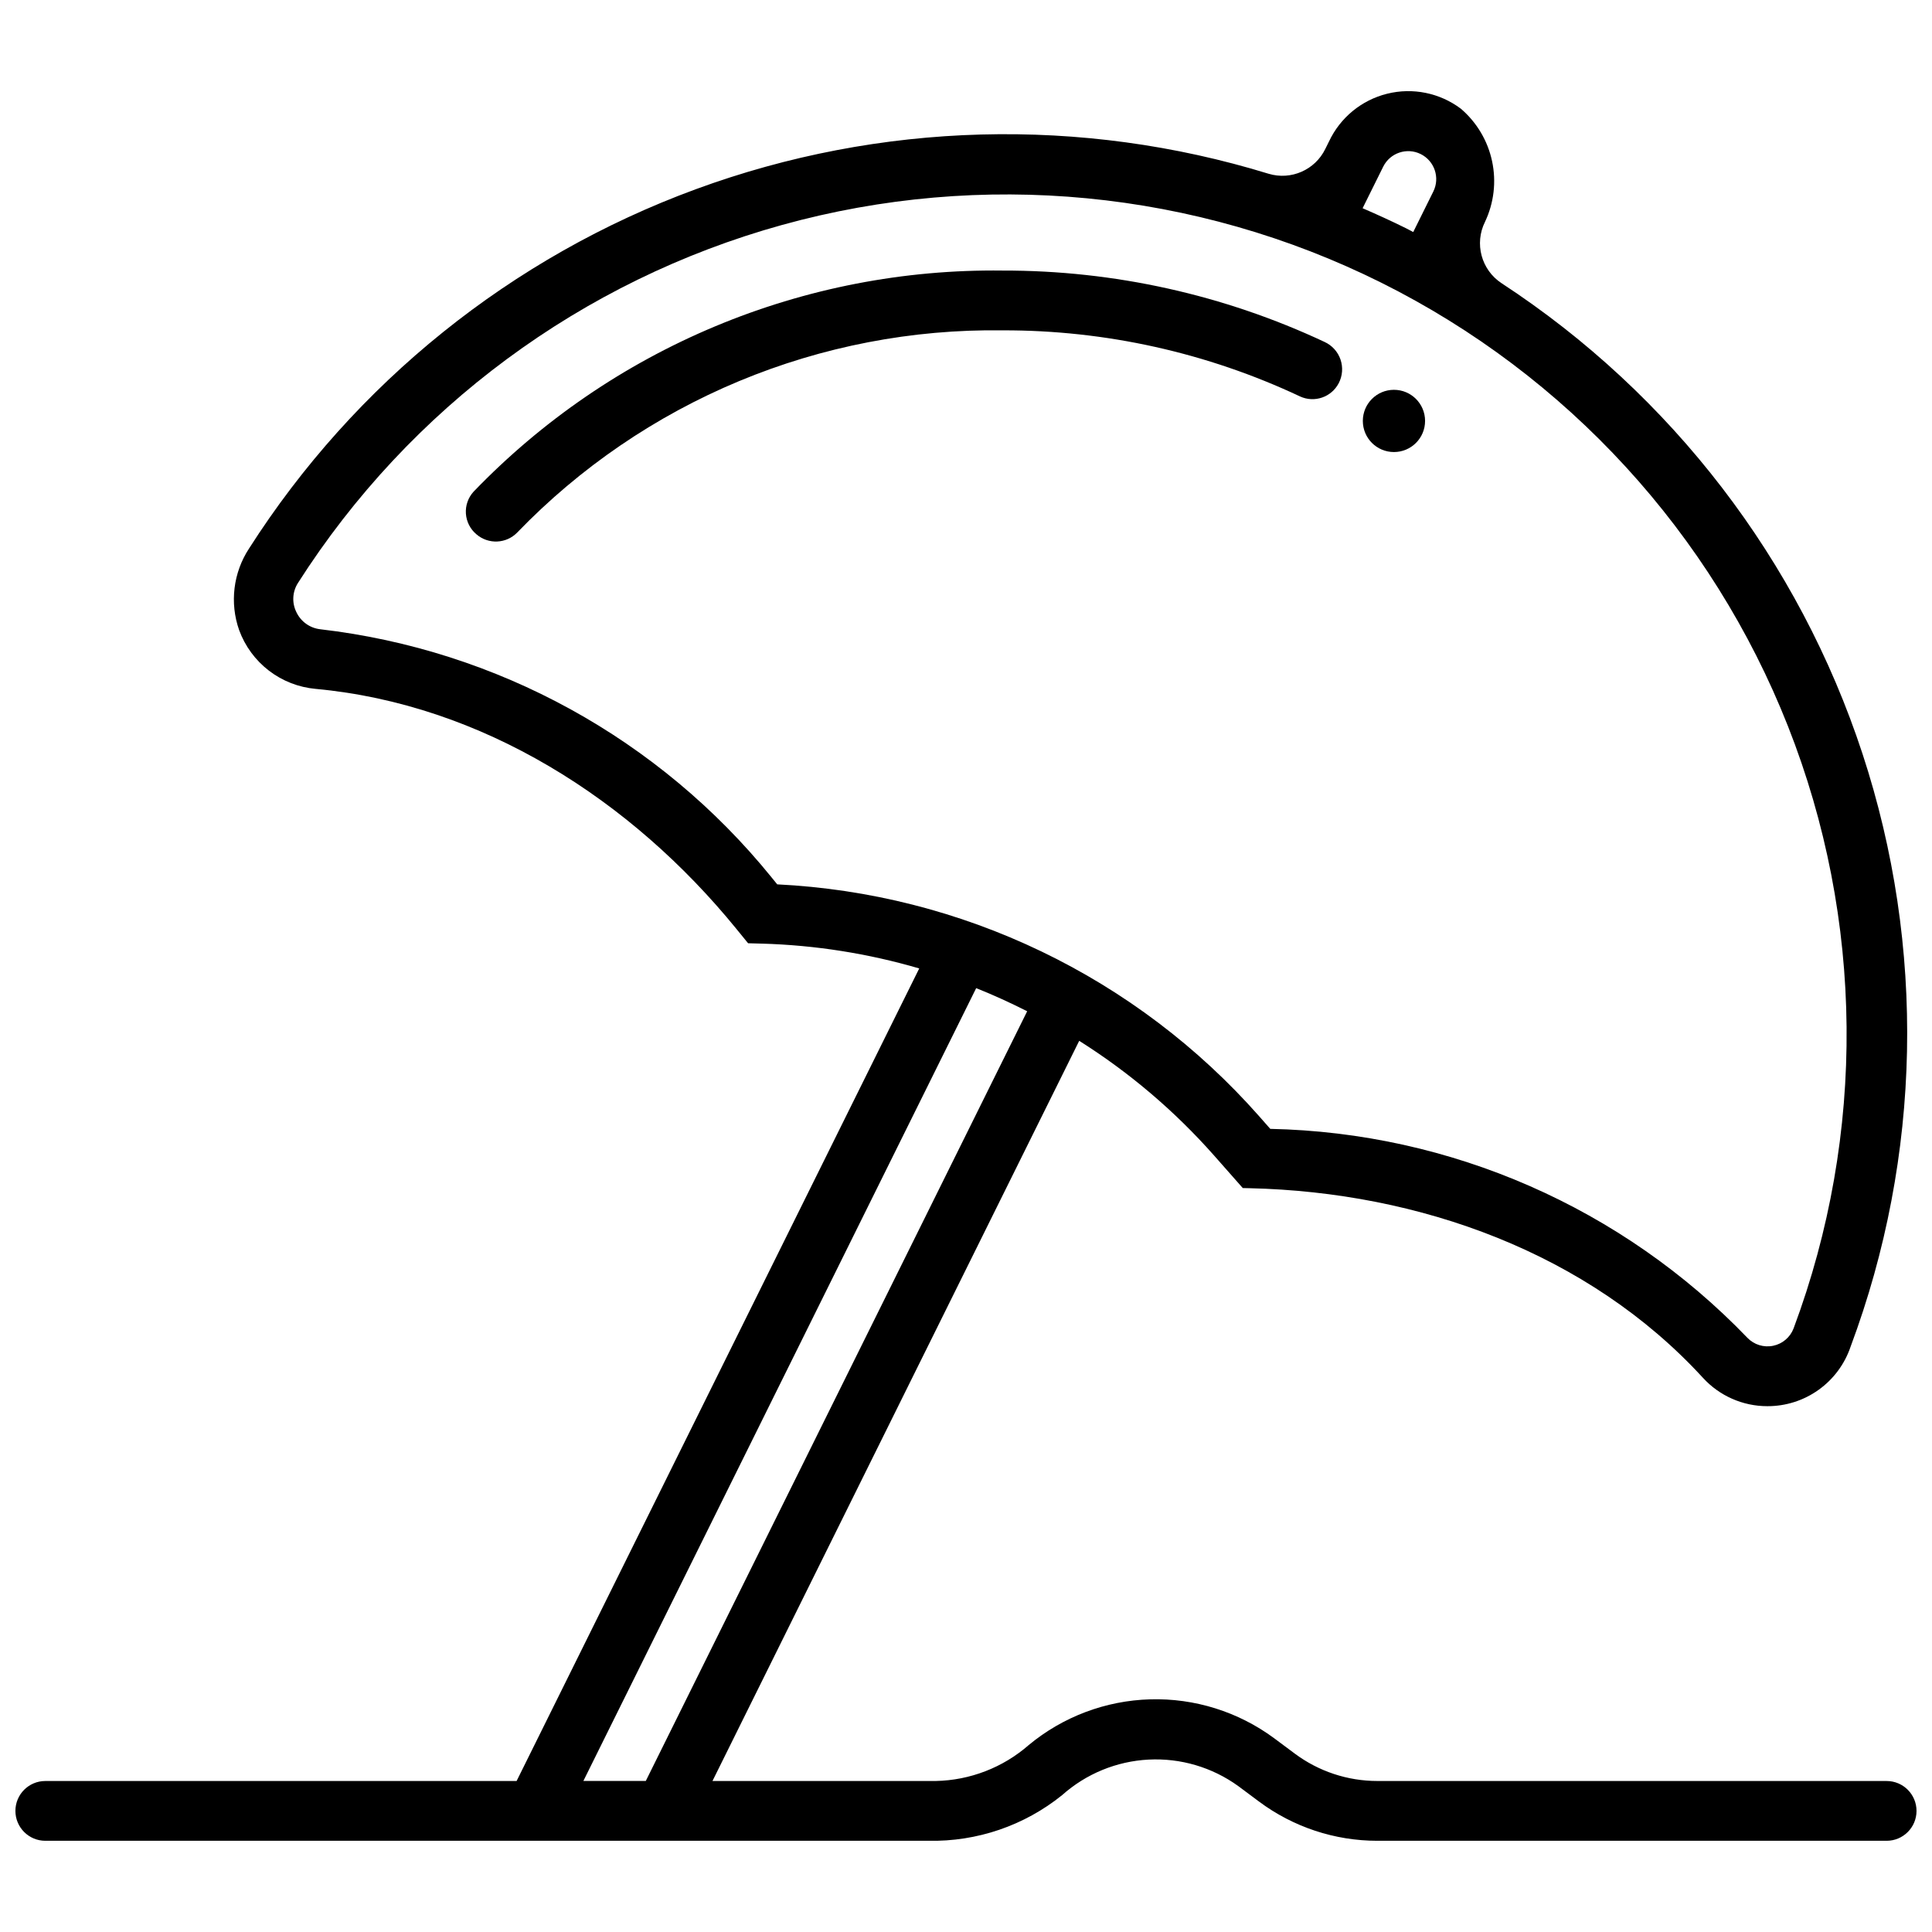 <?xml version="1.0" encoding="UTF-8"?>
<!-- Uploaded to: SVG Repo, www.svgrepo.com, Generator: SVG Repo Mixer Tools -->
<svg width="800px" height="800px" version="1.1" viewBox="144 144 512 512" xmlns="http://www.w3.org/2000/svg">
 <defs>
  <clipPath id="a">
   <path d="m148.09 168h503.81v464h-503.81z"/>
  </clipPath>
 </defs>
 <g clip-path="url(#a)">
  <path d="m643.98 615.98h-134.98c-7.879 0-15.543-2.543-21.859-7.25l-5.527-4.117c-9.484-6.992-21.031-10.609-32.809-10.273-11.773 0.332-23.102 4.594-32.172 12.109-6.844 5.981-15.578 9.355-24.664 9.531h-59.156l97.188-196.15c13.289 8.375 25.312 18.598 35.715 30.363l7.633 8.652 1.871 0.043c44.914 1.047 89.688 17.125 120.06 50.227 4.379 4.801 10.578 7.539 17.078 7.535 4.871 0.02 9.621-1.492 13.582-4.324 3.961-2.832 6.934-6.84 8.488-11.453 18.852-50.5 19.961-105.91 3.148-157.13-16.812-51.215-50.547-95.188-95.66-124.7-5.359-3.531-7.238-10.508-4.375-16.254 2.371-5.008 3.031-10.652 1.875-16.07-1.152-5.418-4.062-10.305-8.27-13.906-5.582-4.199-12.758-5.66-19.535-3.977-6.777 1.68-12.434 6.324-15.406 12.645l-0.996 2.008c-2.723 5.562-9.07 8.336-15 6.562-49.695-15.273-103.03-13.832-151.83 4.098-48.801 17.934-90.379 51.367-118.36 95.184-4.215 6.414-5.191 14.434-2.637 21.672 1.559 4.246 4.289 7.965 7.879 10.719 3.586 2.754 7.883 4.43 12.387 4.836 44.102 4.086 83.559 29.277 111.52 63.625l3.082 3.785 3.629 0.102v-0.004c14.133 0.398 28.156 2.609 41.727 6.578l-106.7 215.34h-124.9c-4.375 0-7.922 3.547-7.922 7.922 0 4.371 3.547 7.918 7.922 7.918h234c12.891 0.273 25.461-4.019 35.488-12.117 6.34-5.648 14.414-8.961 22.895-9.398 8.477-0.438 16.848 2.031 23.734 7l5.527 4.121c9.059 6.75 20.051 10.395 31.348 10.395h134.98c4.375 0 7.918-3.547 7.918-7.918 0-4.375-3.543-7.922-7.918-7.922zm-133.41-427.82c1.824-3.656 6.262-5.148 9.922-3.336 3.664 1.816 5.164 6.25 3.359 9.918l-5.328 10.75c-0.648-0.328-1.27-0.688-1.922-1.008-3.805-1.883-7.641-3.633-11.496-5.301zm-160.59 190.21-1.52-1.867v-0.004c-29.738-36.691-72.656-60.285-119.57-65.738-2.781-0.312-5.195-2.051-6.371-4.59-1.203-2.465-1.031-5.379 0.449-7.684 29.57-46.379 75.262-80.172 128.27-94.867 53.008-14.691 109.57-9.246 158.8 15.289 49.227 24.535 87.633 66.426 107.81 117.59 20.18 51.172 20.703 108 1.477 159.53-0.898 2.367-2.945 4.109-5.426 4.617-2.477 0.512-5.047-0.277-6.805-2.098-33.156-34.48-78.637-54.398-126.46-55.387l-3.043-3.453v-0.004c-16.105-18.215-35.691-33.027-57.609-43.562-21.918-10.535-45.719-16.578-70.008-17.777zm52.719 27.496c4.598 1.836 9.098 3.894 13.512 6.129l-101.07 203.98h-16.543z"/>
 </g>
 <path d="m270.24 285.58c-1.629-1.371-2.633-3.352-2.773-5.477-0.141-2.129 0.59-4.219 2.027-5.797 18.125-18.832 39.922-33.75 64.039-43.828 24.117-10.082 50.043-15.109 76.18-14.777 29.488-0.059 58.625 6.402 85.32 18.922 1.984 0.91 3.508 2.594 4.215 4.66 0.703 2.066 0.535 4.328-0.473 6.266-1.934 3.719-6.445 5.266-10.25 3.512-24.652-11.598-51.566-17.582-78.809-17.516-23.965-0.332-47.742 4.25-69.867 13.461-22.125 9.215-42.125 22.863-58.77 40.105-2.914 3.016-7.676 3.219-10.84 0.469z"/>
 <path d="m521.66 255.55c0 4.555-3.695 8.246-8.25 8.246-4.555 0-8.246-3.691-8.246-8.246s3.691-8.246 8.246-8.246c4.555 0 8.25 3.691 8.25 8.246"/>
</svg>